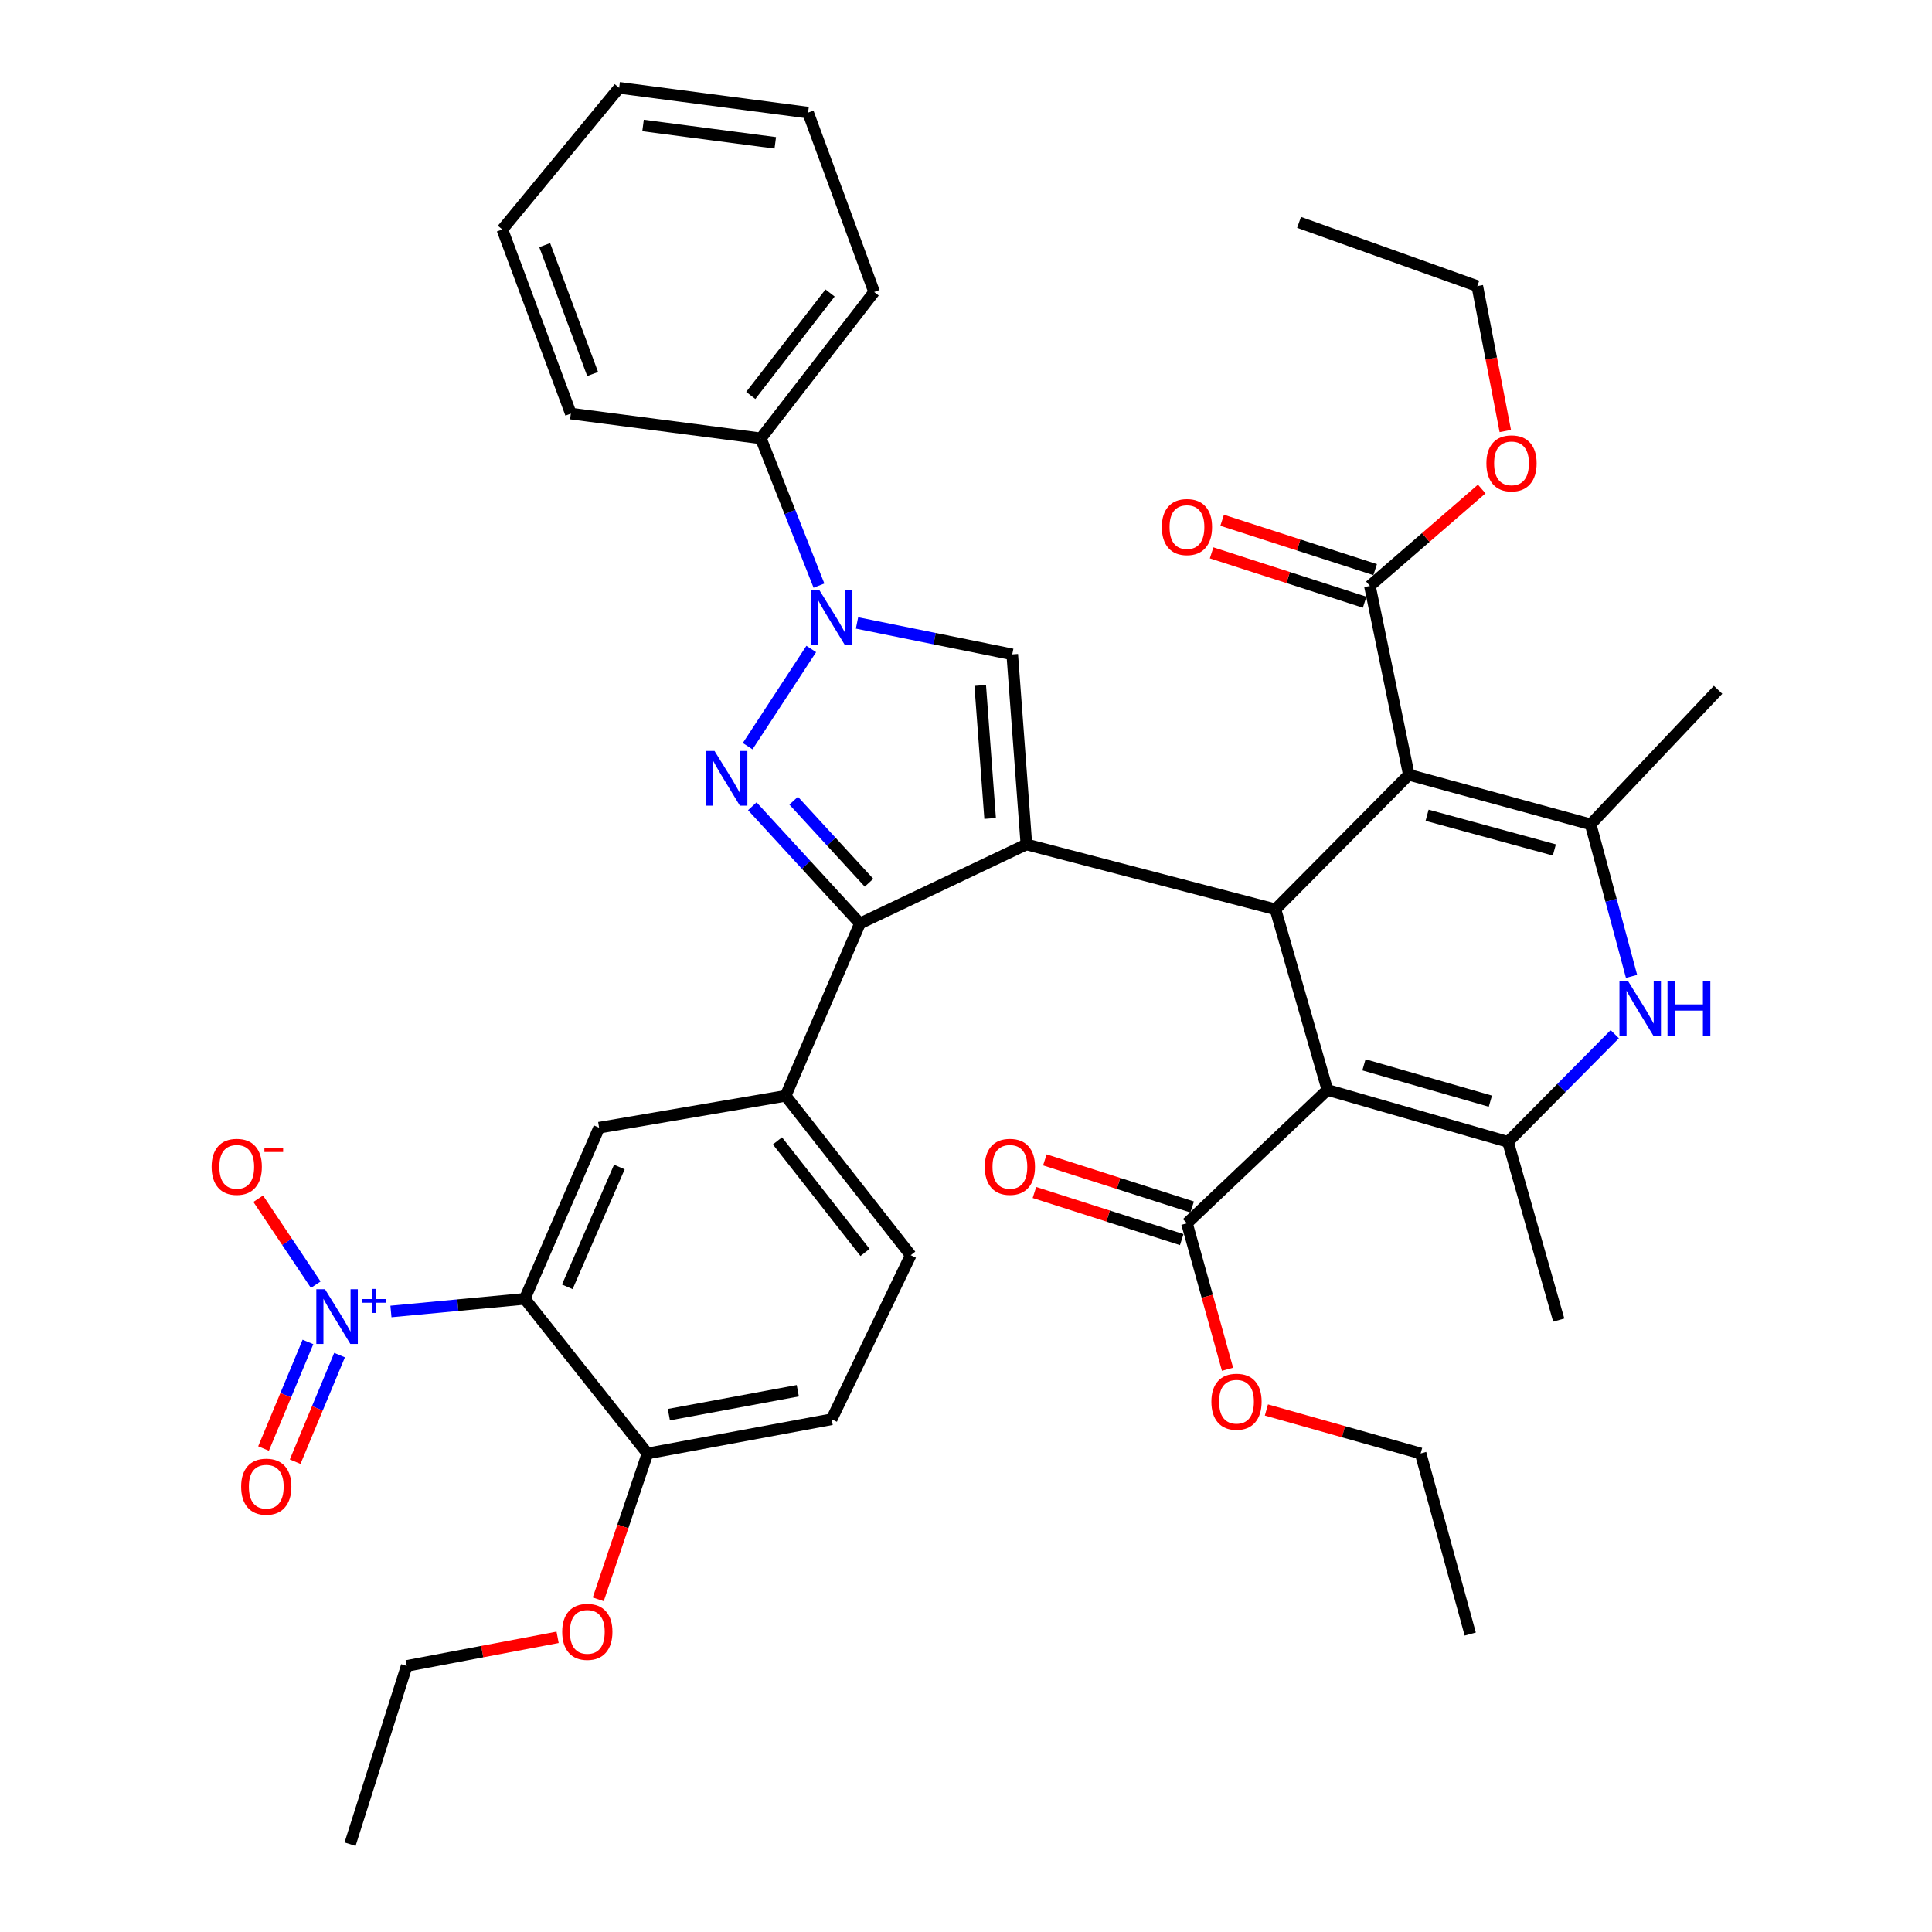 <?xml version='1.0' encoding='iso-8859-1'?>
<svg version='1.1' baseProfile='full'
              xmlns='http://www.w3.org/2000/svg'
                      xmlns:rdkit='http://www.rdkit.org/xml'
                      xmlns:xlink='http://www.w3.org/1999/xlink'
                  xml:space='preserve'
width='1000px' height='1000px' viewBox='0 0 1000 1000'>
<!-- END OF HEADER -->
<rect style='opacity:1.0;fill:#FFFFFF;stroke:none' width='1000' height='1000' x='0' y='0'> </rect>
<path class='bond-0' d='M 531.263,437.074 L 660.168,470.668' style='fill:none;fill-rule:evenodd;stroke:#000000;stroke-width:6px;stroke-linecap:butt;stroke-linejoin:miter;stroke-opacity:1' />
<path class='bond-4' d='M 531.263,437.074 L 445.109,477.994' style='fill:none;fill-rule:evenodd;stroke:#000000;stroke-width:6px;stroke-linecap:butt;stroke-linejoin:miter;stroke-opacity:1' />
<path class='bond-8' d='M 531.263,437.074 L 523.937,338.711' style='fill:none;fill-rule:evenodd;stroke:#000000;stroke-width:6px;stroke-linecap:butt;stroke-linejoin:miter;stroke-opacity:1' />
<path class='bond-8' d='M 512.49,423.635 L 507.362,354.782' style='fill:none;fill-rule:evenodd;stroke:#000000;stroke-width:6px;stroke-linecap:butt;stroke-linejoin:miter;stroke-opacity:1' />
<path class='bond-1' d='M 660.168,470.668 L 729.209,401.027' style='fill:none;fill-rule:evenodd;stroke:#000000;stroke-width:6px;stroke-linecap:butt;stroke-linejoin:miter;stroke-opacity:1' />
<path class='bond-2' d='M 660.168,470.668 L 687.058,564.147' style='fill:none;fill-rule:evenodd;stroke:#000000;stroke-width:6px;stroke-linecap:butt;stroke-linejoin:miter;stroke-opacity:1' />
<path class='bond-6' d='M 729.209,401.027 L 823.308,426.686' style='fill:none;fill-rule:evenodd;stroke:#000000;stroke-width:6px;stroke-linecap:butt;stroke-linejoin:miter;stroke-opacity:1' />
<path class='bond-6' d='M 738.661,421.974 L 804.531,439.936' style='fill:none;fill-rule:evenodd;stroke:#000000;stroke-width:6px;stroke-linecap:butt;stroke-linejoin:miter;stroke-opacity:1' />
<path class='bond-15' d='M 729.209,401.027 L 709.054,303.265' style='fill:none;fill-rule:evenodd;stroke:#000000;stroke-width:6px;stroke-linecap:butt;stroke-linejoin:miter;stroke-opacity:1' />
<path class='bond-7' d='M 687.058,564.147 L 780.537,591.027' style='fill:none;fill-rule:evenodd;stroke:#000000;stroke-width:6px;stroke-linecap:butt;stroke-linejoin:miter;stroke-opacity:1' />
<path class='bond-7' d='M 705.977,551.147 L 771.413,569.962' style='fill:none;fill-rule:evenodd;stroke:#000000;stroke-width:6px;stroke-linecap:butt;stroke-linejoin:miter;stroke-opacity:1' />
<path class='bond-14' d='M 687.058,564.147 L 614.364,633.178' style='fill:none;fill-rule:evenodd;stroke:#000000;stroke-width:6px;stroke-linecap:butt;stroke-linejoin:miter;stroke-opacity:1' />
<path class='bond-3' d='M 389.389,417.328 L 417.249,447.661' style='fill:none;fill-rule:evenodd;stroke:#0000FF;stroke-width:6px;stroke-linecap:butt;stroke-linejoin:miter;stroke-opacity:1' />
<path class='bond-3' d='M 417.249,447.661 L 445.109,477.994' style='fill:none;fill-rule:evenodd;stroke:#000000;stroke-width:6px;stroke-linecap:butt;stroke-linejoin:miter;stroke-opacity:1' />
<path class='bond-3' d='M 410.799,414.439 L 430.302,435.672' style='fill:none;fill-rule:evenodd;stroke:#0000FF;stroke-width:6px;stroke-linecap:butt;stroke-linejoin:miter;stroke-opacity:1' />
<path class='bond-3' d='M 430.302,435.672 L 449.804,456.905' style='fill:none;fill-rule:evenodd;stroke:#000000;stroke-width:6px;stroke-linecap:butt;stroke-linejoin:miter;stroke-opacity:1' />
<path class='bond-40' d='M 386.988,386.216 L 419.904,335.912' style='fill:none;fill-rule:evenodd;stroke:#0000FF;stroke-width:6px;stroke-linecap:butt;stroke-linejoin:miter;stroke-opacity:1' />
<path class='bond-12' d='M 445.109,477.994 L 406.631,567.2' style='fill:none;fill-rule:evenodd;stroke:#000000;stroke-width:6px;stroke-linecap:butt;stroke-linejoin:miter;stroke-opacity:1' />
<path class='bond-5' d='M 443.592,322.427 L 483.765,330.569' style='fill:none;fill-rule:evenodd;stroke:#0000FF;stroke-width:6px;stroke-linecap:butt;stroke-linejoin:miter;stroke-opacity:1' />
<path class='bond-5' d='M 483.765,330.569 L 523.937,338.711' style='fill:none;fill-rule:evenodd;stroke:#000000;stroke-width:6px;stroke-linecap:butt;stroke-linejoin:miter;stroke-opacity:1' />
<path class='bond-19' d='M 423.894,303.111 L 408.852,265.005' style='fill:none;fill-rule:evenodd;stroke:#0000FF;stroke-width:6px;stroke-linecap:butt;stroke-linejoin:miter;stroke-opacity:1' />
<path class='bond-19' d='M 408.852,265.005 L 393.811,226.899' style='fill:none;fill-rule:evenodd;stroke:#000000;stroke-width:6px;stroke-linecap:butt;stroke-linejoin:miter;stroke-opacity:1' />
<path class='bond-26' d='M 823.308,426.686 L 889.277,357.035' style='fill:none;fill-rule:evenodd;stroke:#000000;stroke-width:6px;stroke-linecap:butt;stroke-linejoin:miter;stroke-opacity:1' />
<path class='bond-41' d='M 823.308,426.686 L 833.9,466.032' style='fill:none;fill-rule:evenodd;stroke:#000000;stroke-width:6px;stroke-linecap:butt;stroke-linejoin:miter;stroke-opacity:1' />
<path class='bond-41' d='M 833.9,466.032 L 844.491,505.378' style='fill:none;fill-rule:evenodd;stroke:#0000FF;stroke-width:6px;stroke-linecap:butt;stroke-linejoin:miter;stroke-opacity:1' />
<path class='bond-11' d='M 780.537,591.027 L 808.167,563.158' style='fill:none;fill-rule:evenodd;stroke:#000000;stroke-width:6px;stroke-linecap:butt;stroke-linejoin:miter;stroke-opacity:1' />
<path class='bond-11' d='M 808.167,563.158 L 835.797,535.29' style='fill:none;fill-rule:evenodd;stroke:#0000FF;stroke-width:6px;stroke-linecap:butt;stroke-linejoin:miter;stroke-opacity:1' />
<path class='bond-27' d='M 780.537,591.027 L 806.806,683.285' style='fill:none;fill-rule:evenodd;stroke:#000000;stroke-width:6px;stroke-linecap:butt;stroke-linejoin:miter;stroke-opacity:1' />
<path class='bond-9' d='M 202.353,678.822 L 236.977,675.555' style='fill:none;fill-rule:evenodd;stroke:#0000FF;stroke-width:6px;stroke-linecap:butt;stroke-linejoin:miter;stroke-opacity:1' />
<path class='bond-9' d='M 236.977,675.555 L 271.601,672.287' style='fill:none;fill-rule:evenodd;stroke:#000000;stroke-width:6px;stroke-linecap:butt;stroke-linejoin:miter;stroke-opacity:1' />
<path class='bond-17' d='M 163.43,664.96 L 148.54,642.712' style='fill:none;fill-rule:evenodd;stroke:#0000FF;stroke-width:6px;stroke-linecap:butt;stroke-linejoin:miter;stroke-opacity:1' />
<path class='bond-17' d='M 148.54,642.712 L 133.65,620.464' style='fill:none;fill-rule:evenodd;stroke:#FF0000;stroke-width:6px;stroke-linecap:butt;stroke-linejoin:miter;stroke-opacity:1' />
<path class='bond-18' d='M 159.398,694.588 L 147.906,722.173' style='fill:none;fill-rule:evenodd;stroke:#0000FF;stroke-width:6px;stroke-linecap:butt;stroke-linejoin:miter;stroke-opacity:1' />
<path class='bond-18' d='M 147.906,722.173 L 136.414,749.757' style='fill:none;fill-rule:evenodd;stroke:#FF0000;stroke-width:6px;stroke-linecap:butt;stroke-linejoin:miter;stroke-opacity:1' />
<path class='bond-18' d='M 175.758,701.404 L 164.266,728.988' style='fill:none;fill-rule:evenodd;stroke:#0000FF;stroke-width:6px;stroke-linecap:butt;stroke-linejoin:miter;stroke-opacity:1' />
<path class='bond-18' d='M 164.266,728.988 L 152.774,756.573' style='fill:none;fill-rule:evenodd;stroke:#FF0000;stroke-width:6px;stroke-linecap:butt;stroke-linejoin:miter;stroke-opacity:1' />
<path class='bond-10' d='M 271.601,672.287 L 310.1,583.692' style='fill:none;fill-rule:evenodd;stroke:#000000;stroke-width:6px;stroke-linecap:butt;stroke-linejoin:miter;stroke-opacity:1' />
<path class='bond-10' d='M 293.631,666.061 L 320.58,604.044' style='fill:none;fill-rule:evenodd;stroke:#000000;stroke-width:6px;stroke-linecap:butt;stroke-linejoin:miter;stroke-opacity:1' />
<path class='bond-42' d='M 271.601,672.287 L 335.138,752.306' style='fill:none;fill-rule:evenodd;stroke:#000000;stroke-width:6px;stroke-linecap:butt;stroke-linejoin:miter;stroke-opacity:1' />
<path class='bond-13' d='M 406.631,567.2 L 310.1,583.692' style='fill:none;fill-rule:evenodd;stroke:#000000;stroke-width:6px;stroke-linecap:butt;stroke-linejoin:miter;stroke-opacity:1' />
<path class='bond-20' d='M 406.631,567.2 L 471.389,649.69' style='fill:none;fill-rule:evenodd;stroke:#000000;stroke-width:6px;stroke-linecap:butt;stroke-linejoin:miter;stroke-opacity:1' />
<path class='bond-20' d='M 402.404,590.517 L 447.734,648.261' style='fill:none;fill-rule:evenodd;stroke:#000000;stroke-width:6px;stroke-linecap:butt;stroke-linejoin:miter;stroke-opacity:1' />
<path class='bond-21' d='M 617.063,624.738 L 578.942,612.546' style='fill:none;fill-rule:evenodd;stroke:#000000;stroke-width:6px;stroke-linecap:butt;stroke-linejoin:miter;stroke-opacity:1' />
<path class='bond-21' d='M 578.942,612.546 L 540.821,600.353' style='fill:none;fill-rule:evenodd;stroke:#FF0000;stroke-width:6px;stroke-linecap:butt;stroke-linejoin:miter;stroke-opacity:1' />
<path class='bond-21' d='M 611.664,641.619 L 573.543,629.426' style='fill:none;fill-rule:evenodd;stroke:#000000;stroke-width:6px;stroke-linecap:butt;stroke-linejoin:miter;stroke-opacity:1' />
<path class='bond-21' d='M 573.543,629.426 L 535.422,617.234' style='fill:none;fill-rule:evenodd;stroke:#FF0000;stroke-width:6px;stroke-linecap:butt;stroke-linejoin:miter;stroke-opacity:1' />
<path class='bond-24' d='M 614.364,633.178 L 624.865,670.955' style='fill:none;fill-rule:evenodd;stroke:#000000;stroke-width:6px;stroke-linecap:butt;stroke-linejoin:miter;stroke-opacity:1' />
<path class='bond-24' d='M 624.865,670.955 L 635.367,708.732' style='fill:none;fill-rule:evenodd;stroke:#FF0000;stroke-width:6px;stroke-linecap:butt;stroke-linejoin:miter;stroke-opacity:1' />
<path class='bond-22' d='M 711.774,294.831 L 672.173,282.058' style='fill:none;fill-rule:evenodd;stroke:#000000;stroke-width:6px;stroke-linecap:butt;stroke-linejoin:miter;stroke-opacity:1' />
<path class='bond-22' d='M 672.173,282.058 L 632.572,269.284' style='fill:none;fill-rule:evenodd;stroke:#FF0000;stroke-width:6px;stroke-linecap:butt;stroke-linejoin:miter;stroke-opacity:1' />
<path class='bond-22' d='M 706.334,311.699 L 666.732,298.925' style='fill:none;fill-rule:evenodd;stroke:#000000;stroke-width:6px;stroke-linecap:butt;stroke-linejoin:miter;stroke-opacity:1' />
<path class='bond-22' d='M 666.732,298.925 L 627.131,286.151' style='fill:none;fill-rule:evenodd;stroke:#FF0000;stroke-width:6px;stroke-linecap:butt;stroke-linejoin:miter;stroke-opacity:1' />
<path class='bond-25' d='M 709.054,303.265 L 737.994,278.189' style='fill:none;fill-rule:evenodd;stroke:#000000;stroke-width:6px;stroke-linecap:butt;stroke-linejoin:miter;stroke-opacity:1' />
<path class='bond-25' d='M 737.994,278.189 L 766.933,253.113' style='fill:none;fill-rule:evenodd;stroke:#FF0000;stroke-width:6px;stroke-linecap:butt;stroke-linejoin:miter;stroke-opacity:1' />
<path class='bond-16' d='M 335.138,752.306 L 430.468,734.613' style='fill:none;fill-rule:evenodd;stroke:#000000;stroke-width:6px;stroke-linecap:butt;stroke-linejoin:miter;stroke-opacity:1' />
<path class='bond-16' d='M 346.204,732.227 L 412.935,719.842' style='fill:none;fill-rule:evenodd;stroke:#000000;stroke-width:6px;stroke-linecap:butt;stroke-linejoin:miter;stroke-opacity:1' />
<path class='bond-28' d='M 335.138,752.306 L 322.394,790.058' style='fill:none;fill-rule:evenodd;stroke:#000000;stroke-width:6px;stroke-linecap:butt;stroke-linejoin:miter;stroke-opacity:1' />
<path class='bond-28' d='M 322.394,790.058 L 309.651,827.81' style='fill:none;fill-rule:evenodd;stroke:#FF0000;stroke-width:6px;stroke-linecap:butt;stroke-linejoin:miter;stroke-opacity:1' />
<path class='bond-29' d='M 393.811,226.899 L 452.455,151.133' style='fill:none;fill-rule:evenodd;stroke:#000000;stroke-width:6px;stroke-linecap:butt;stroke-linejoin:miter;stroke-opacity:1' />
<path class='bond-29' d='M 388.592,204.686 L 429.643,151.65' style='fill:none;fill-rule:evenodd;stroke:#000000;stroke-width:6px;stroke-linecap:butt;stroke-linejoin:miter;stroke-opacity:1' />
<path class='bond-30' d='M 393.811,226.899 L 295.458,214.079' style='fill:none;fill-rule:evenodd;stroke:#000000;stroke-width:6px;stroke-linecap:butt;stroke-linejoin:miter;stroke-opacity:1' />
<path class='bond-23' d='M 471.389,649.69 L 430.468,734.613' style='fill:none;fill-rule:evenodd;stroke:#000000;stroke-width:6px;stroke-linecap:butt;stroke-linejoin:miter;stroke-opacity:1' />
<path class='bond-32' d='M 655.488,729.808 L 695.401,741.057' style='fill:none;fill-rule:evenodd;stroke:#FF0000;stroke-width:6px;stroke-linecap:butt;stroke-linejoin:miter;stroke-opacity:1' />
<path class='bond-32' d='M 695.401,741.057 L 735.313,752.306' style='fill:none;fill-rule:evenodd;stroke:#000000;stroke-width:6px;stroke-linecap:butt;stroke-linejoin:miter;stroke-opacity:1' />
<path class='bond-31' d='M 779.14,223.094 L 771.892,185.592' style='fill:none;fill-rule:evenodd;stroke:#FF0000;stroke-width:6px;stroke-linecap:butt;stroke-linejoin:miter;stroke-opacity:1' />
<path class='bond-31' d='M 771.892,185.592 L 764.645,148.09' style='fill:none;fill-rule:evenodd;stroke:#000000;stroke-width:6px;stroke-linecap:butt;stroke-linejoin:miter;stroke-opacity:1' />
<path class='bond-33' d='M 288.616,847.48 L 249.561,854.884' style='fill:none;fill-rule:evenodd;stroke:#FF0000;stroke-width:6px;stroke-linecap:butt;stroke-linejoin:miter;stroke-opacity:1' />
<path class='bond-33' d='M 249.561,854.884 L 210.506,862.287' style='fill:none;fill-rule:evenodd;stroke:#000000;stroke-width:6px;stroke-linecap:butt;stroke-linejoin:miter;stroke-opacity:1' />
<path class='bond-37' d='M 452.455,151.133 L 418.249,58.284' style='fill:none;fill-rule:evenodd;stroke:#000000;stroke-width:6px;stroke-linecap:butt;stroke-linejoin:miter;stroke-opacity:1' />
<path class='bond-38' d='M 295.458,214.079 L 260.003,118.759' style='fill:none;fill-rule:evenodd;stroke:#000000;stroke-width:6px;stroke-linecap:butt;stroke-linejoin:miter;stroke-opacity:1' />
<path class='bond-38' d='M 306.751,193.602 L 281.932,126.878' style='fill:none;fill-rule:evenodd;stroke:#000000;stroke-width:6px;stroke-linecap:butt;stroke-linejoin:miter;stroke-opacity:1' />
<path class='bond-35' d='M 764.645,148.09 L 672.387,115.096' style='fill:none;fill-rule:evenodd;stroke:#000000;stroke-width:6px;stroke-linecap:butt;stroke-linejoin:miter;stroke-opacity:1' />
<path class='bond-34' d='M 735.313,752.306 L 760.992,845.785' style='fill:none;fill-rule:evenodd;stroke:#000000;stroke-width:6px;stroke-linecap:butt;stroke-linejoin:miter;stroke-opacity:1' />
<path class='bond-36' d='M 210.506,862.287 L 181.194,954.545' style='fill:none;fill-rule:evenodd;stroke:#000000;stroke-width:6px;stroke-linecap:butt;stroke-linejoin:miter;stroke-opacity:1' />
<path class='bond-43' d='M 418.249,58.284 L 320.477,45.455' style='fill:none;fill-rule:evenodd;stroke:#000000;stroke-width:6px;stroke-linecap:butt;stroke-linejoin:miter;stroke-opacity:1' />
<path class='bond-43' d='M 401.278,73.932 L 332.837,64.951' style='fill:none;fill-rule:evenodd;stroke:#000000;stroke-width:6px;stroke-linecap:butt;stroke-linejoin:miter;stroke-opacity:1' />
<path class='bond-39' d='M 260.003,118.759 L 320.477,45.455' style='fill:none;fill-rule:evenodd;stroke:#000000;stroke-width:6px;stroke-linecap:butt;stroke-linejoin:miter;stroke-opacity:1' />
<path  class='atom-4' d='M 369.838 388.698
L 379.118 403.698
Q 380.038 405.178, 381.518 407.858
Q 382.998 410.538, 383.078 410.698
L 383.078 388.698
L 386.838 388.698
L 386.838 417.018
L 382.958 417.018
L 372.998 400.618
Q 371.838 398.698, 370.598 396.498
Q 369.398 394.298, 369.038 393.618
L 369.038 417.018
L 365.358 417.018
L 365.358 388.698
L 369.838 388.698
' fill='#0000FF'/>
<path  class='atom-6' d='M 424.208 305.607
L 433.488 320.607
Q 434.408 322.087, 435.888 324.767
Q 437.368 327.447, 437.448 327.607
L 437.448 305.607
L 441.208 305.607
L 441.208 333.927
L 437.328 333.927
L 427.368 317.527
Q 426.208 315.607, 424.968 313.407
Q 423.768 311.207, 423.408 310.527
L 423.408 333.927
L 419.728 333.927
L 419.728 305.607
L 424.208 305.607
' fill='#0000FF'/>
<path  class='atom-10' d='M 168.209 667.294
L 177.489 682.294
Q 178.409 683.774, 179.889 686.454
Q 181.369 689.134, 181.449 689.294
L 181.449 667.294
L 185.209 667.294
L 185.209 695.614
L 181.329 695.614
L 171.369 679.214
Q 170.209 677.294, 168.969 675.094
Q 167.769 672.894, 167.409 672.214
L 167.409 695.614
L 163.729 695.614
L 163.729 667.294
L 168.209 667.294
' fill='#0000FF'/>
<path  class='atom-10' d='M 187.585 672.399
L 192.575 672.399
L 192.575 667.145
L 194.793 667.145
L 194.793 672.399
L 199.914 672.399
L 199.914 674.299
L 194.793 674.299
L 194.793 679.579
L 192.575 679.579
L 192.575 674.299
L 187.585 674.299
L 187.585 672.399
' fill='#0000FF'/>
<path  class='atom-12' d='M 842.707 507.846
L 851.987 522.846
Q 852.907 524.326, 854.387 527.006
Q 855.867 529.686, 855.947 529.846
L 855.947 507.846
L 859.707 507.846
L 859.707 536.166
L 855.827 536.166
L 845.867 519.766
Q 844.707 517.846, 843.467 515.646
Q 842.267 513.446, 841.907 512.766
L 841.907 536.166
L 838.227 536.166
L 838.227 507.846
L 842.707 507.846
' fill='#0000FF'/>
<path  class='atom-12' d='M 863.107 507.846
L 866.947 507.846
L 866.947 519.886
L 881.427 519.886
L 881.427 507.846
L 885.267 507.846
L 885.267 536.166
L 881.427 536.166
L 881.427 523.086
L 866.947 523.086
L 866.947 536.166
L 863.107 536.166
L 863.107 507.846
' fill='#0000FF'/>
<path  class='atom-18' d='M 109.541 603.947
Q 109.541 597.147, 112.901 593.347
Q 116.261 589.547, 122.541 589.547
Q 128.821 589.547, 132.181 593.347
Q 135.541 597.147, 135.541 603.947
Q 135.541 610.827, 132.141 614.747
Q 128.741 618.627, 122.541 618.627
Q 116.301 618.627, 112.901 614.747
Q 109.541 610.867, 109.541 603.947
M 122.541 615.427
Q 126.861 615.427, 129.181 612.547
Q 131.541 609.627, 131.541 603.947
Q 131.541 598.387, 129.181 595.587
Q 126.861 592.747, 122.541 592.747
Q 118.221 592.747, 115.861 595.547
Q 113.541 598.347, 113.541 603.947
Q 113.541 609.667, 115.861 612.547
Q 118.221 615.427, 122.541 615.427
' fill='#FF0000'/>
<path  class='atom-18' d='M 136.861 594.169
L 146.55 594.169
L 146.55 596.281
L 136.861 596.281
L 136.861 594.169
' fill='#FF0000'/>
<path  class='atom-19' d='M 124.822 769.499
Q 124.822 762.699, 128.182 758.899
Q 131.542 755.099, 137.822 755.099
Q 144.102 755.099, 147.462 758.899
Q 150.822 762.699, 150.822 769.499
Q 150.822 776.379, 147.422 780.299
Q 144.022 784.179, 137.822 784.179
Q 131.582 784.179, 128.182 780.299
Q 124.822 776.419, 124.822 769.499
M 137.822 780.979
Q 142.142 780.979, 144.462 778.099
Q 146.822 775.179, 146.822 769.499
Q 146.822 763.939, 144.462 761.139
Q 142.142 758.299, 137.822 758.299
Q 133.502 758.299, 131.142 761.099
Q 128.822 763.899, 128.822 769.499
Q 128.822 775.219, 131.142 778.099
Q 133.502 780.979, 137.822 780.979
' fill='#FF0000'/>
<path  class='atom-22' d='M 509.716 603.947
Q 509.716 597.147, 513.076 593.347
Q 516.436 589.547, 522.716 589.547
Q 528.996 589.547, 532.356 593.347
Q 535.716 597.147, 535.716 603.947
Q 535.716 610.827, 532.316 614.747
Q 528.916 618.627, 522.716 618.627
Q 516.476 618.627, 513.076 614.747
Q 509.716 610.867, 509.716 603.947
M 522.716 615.427
Q 527.036 615.427, 529.356 612.547
Q 531.716 609.627, 531.716 603.947
Q 531.716 598.387, 529.356 595.587
Q 527.036 592.747, 522.716 592.747
Q 518.396 592.747, 516.036 595.547
Q 513.716 598.347, 513.716 603.947
Q 513.716 609.667, 516.036 612.547
Q 518.396 615.427, 522.716 615.427
' fill='#FF0000'/>
<path  class='atom-23' d='M 601.364 272.802
Q 601.364 266.002, 604.724 262.202
Q 608.084 258.402, 614.364 258.402
Q 620.644 258.402, 624.004 262.202
Q 627.364 266.002, 627.364 272.802
Q 627.364 279.682, 623.964 283.602
Q 620.564 287.482, 614.364 287.482
Q 608.124 287.482, 604.724 283.602
Q 601.364 279.722, 601.364 272.802
M 614.364 284.282
Q 618.684 284.282, 621.004 281.402
Q 623.364 278.482, 623.364 272.802
Q 623.364 267.242, 621.004 264.442
Q 618.684 261.602, 614.364 261.602
Q 610.044 261.602, 607.684 264.402
Q 605.364 267.202, 605.364 272.802
Q 605.364 278.522, 607.684 281.402
Q 610.044 284.282, 614.364 284.282
' fill='#FF0000'/>
<path  class='atom-25' d='M 627.013 725.526
Q 627.013 718.726, 630.373 714.926
Q 633.733 711.126, 640.013 711.126
Q 646.293 711.126, 649.653 714.926
Q 653.013 718.726, 653.013 725.526
Q 653.013 732.406, 649.613 736.326
Q 646.213 740.206, 640.013 740.206
Q 633.773 740.206, 630.373 736.326
Q 627.013 732.446, 627.013 725.526
M 640.013 737.006
Q 644.333 737.006, 646.653 734.126
Q 649.013 731.206, 649.013 725.526
Q 649.013 719.966, 646.653 717.166
Q 644.333 714.326, 640.013 714.326
Q 635.693 714.326, 633.333 717.126
Q 631.013 719.926, 631.013 725.526
Q 631.013 731.246, 633.333 734.126
Q 635.693 737.006, 640.013 737.006
' fill='#FF0000'/>
<path  class='atom-26' d='M 769.358 239.828
Q 769.358 233.028, 772.718 229.228
Q 776.078 225.428, 782.358 225.428
Q 788.638 225.428, 791.998 229.228
Q 795.358 233.028, 795.358 239.828
Q 795.358 246.708, 791.958 250.628
Q 788.558 254.508, 782.358 254.508
Q 776.118 254.508, 772.718 250.628
Q 769.358 246.748, 769.358 239.828
M 782.358 251.308
Q 786.678 251.308, 788.998 248.428
Q 791.358 245.508, 791.358 239.828
Q 791.358 234.268, 788.998 231.468
Q 786.678 228.628, 782.358 228.628
Q 778.038 228.628, 775.678 231.428
Q 773.358 234.228, 773.358 239.828
Q 773.358 245.548, 775.678 248.428
Q 778.038 251.308, 782.358 251.308
' fill='#FF0000'/>
<path  class='atom-29' d='M 290.995 844.644
Q 290.995 837.844, 294.355 834.044
Q 297.715 830.244, 303.995 830.244
Q 310.275 830.244, 313.635 834.044
Q 316.995 837.844, 316.995 844.644
Q 316.995 851.524, 313.595 855.444
Q 310.195 859.324, 303.995 859.324
Q 297.755 859.324, 294.355 855.444
Q 290.995 851.564, 290.995 844.644
M 303.995 856.124
Q 308.315 856.124, 310.635 853.244
Q 312.995 850.324, 312.995 844.644
Q 312.995 839.084, 310.635 836.284
Q 308.315 833.444, 303.995 833.444
Q 299.675 833.444, 297.315 836.244
Q 294.995 839.044, 294.995 844.644
Q 294.995 850.364, 297.315 853.244
Q 299.675 856.124, 303.995 856.124
' fill='#FF0000'/>
</svg>
